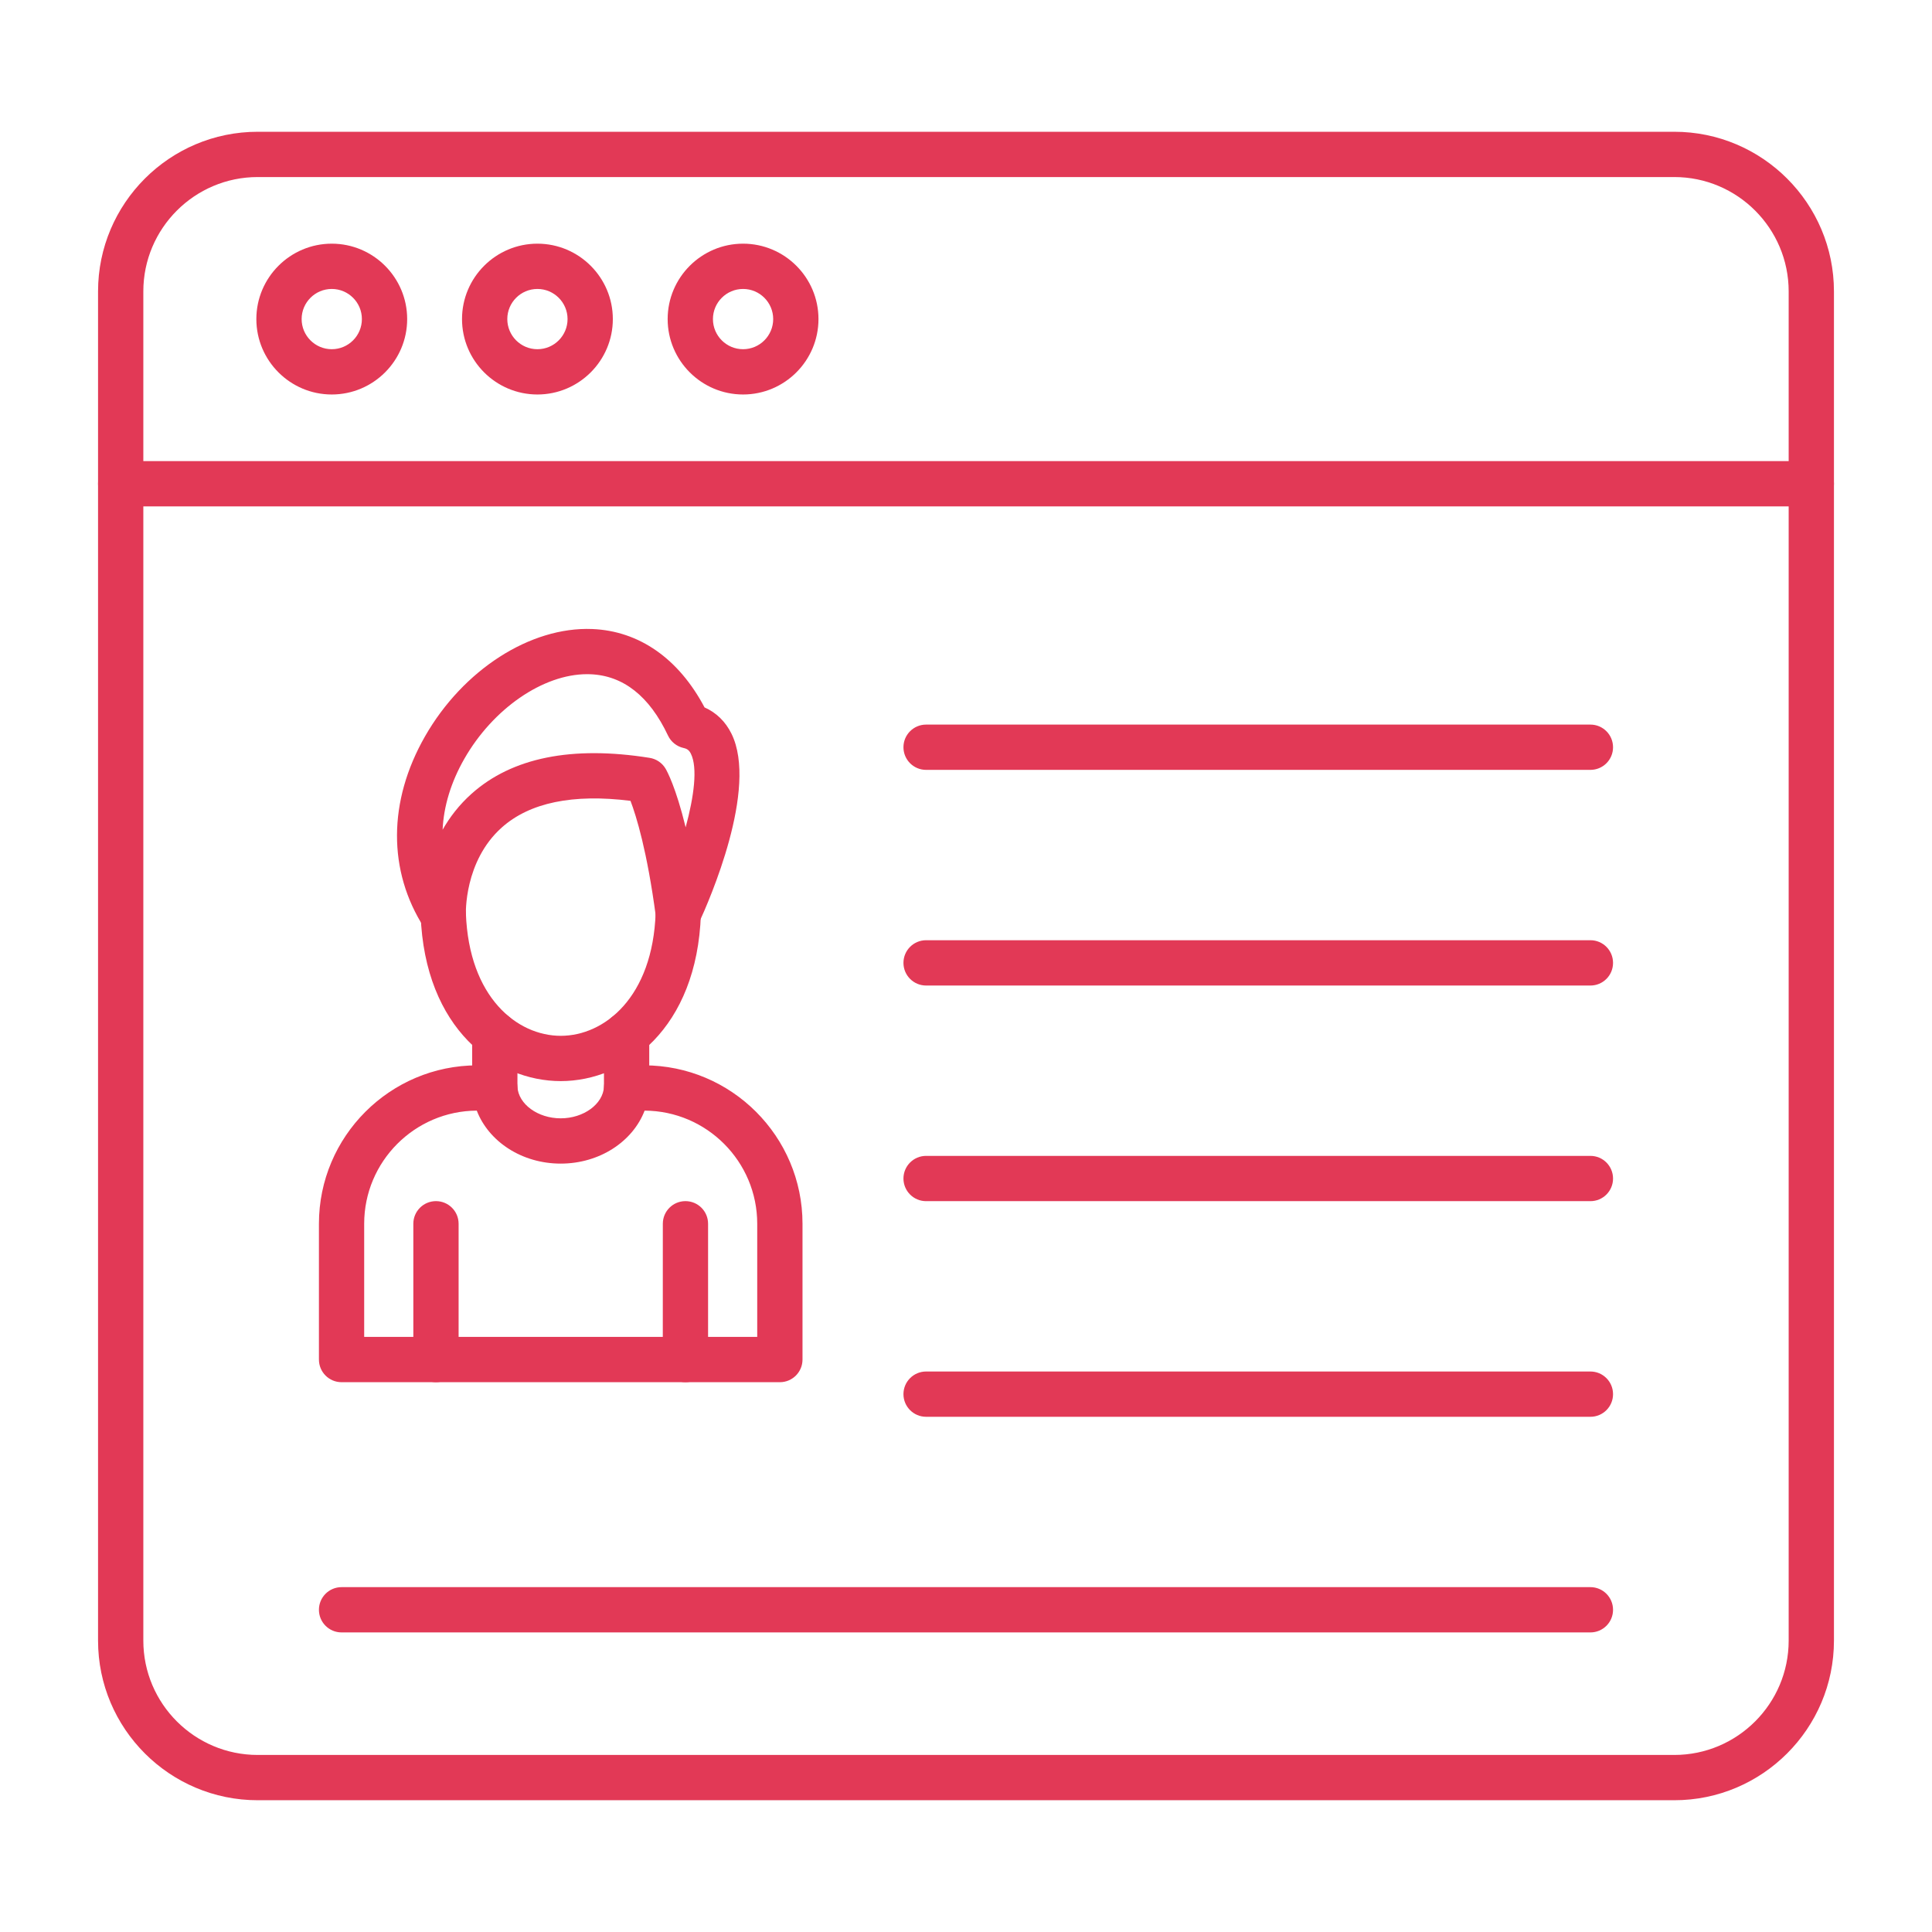 <svg xmlns="http://www.w3.org/2000/svg" width="64" height="64" viewBox="0 0 64 64" fill="none"><path fill-rule="evenodd" clip-rule="evenodd" d="M8.536 5.865C6.447 5.865 4.748 7.565 4.748 9.653L4.748 54.347C4.748 56.436 6.447 58.135 8.536 58.135H55.464C57.552 58.135 59.252 56.436 59.252 54.347V9.653C59.252 7.564 57.552 5.865 55.464 5.865L8.536 5.865ZM55.464 59.635H8.536C5.62 59.635 3.248 57.263 3.248 54.347V9.653C3.248 6.738 5.62 4.365 8.536 4.365L55.464 4.365C58.379 4.365 60.752 6.738 60.752 9.653V54.347C60.752 57.262 58.379 59.635 55.464 59.635Z" fill="#E23956"></path><path fill-rule="evenodd" clip-rule="evenodd" d="M60.002 16.775H3.998C3.584 16.775 3.248 16.439 3.248 16.025C3.248 15.61 3.584 15.275 3.998 15.275H60.002C60.416 15.275 60.752 15.61 60.752 16.025C60.752 16.439 60.416 16.775 60.002 16.775Z" fill="#E23956"></path><path fill-rule="evenodd" clip-rule="evenodd" d="M10.99 9.572C10.44 9.572 9.992 10.02 9.992 10.57C9.992 11.12 10.44 11.568 10.99 11.568C11.541 11.568 11.988 11.12 11.988 10.57C11.989 10.02 11.541 9.572 10.99 9.572ZM10.99 13.068C9.613 13.068 8.492 11.947 8.492 10.57C8.492 9.193 9.613 8.072 10.99 8.072C12.368 8.072 13.488 9.193 13.488 10.57C13.488 11.947 12.368 13.068 10.99 13.068Z" fill="#E23956"></path><path fill-rule="evenodd" clip-rule="evenodd" d="M17.803 9.572C17.252 9.572 16.805 10.02 16.805 10.57C16.805 11.12 17.252 11.568 17.803 11.568C18.353 11.568 18.801 11.12 18.801 10.57C18.801 10.02 18.353 9.572 17.803 9.572ZM17.803 13.068C16.425 13.068 15.305 11.947 15.305 10.57C15.305 9.193 16.425 8.072 17.803 8.072C19.18 8.072 20.301 9.193 20.301 10.57C20.301 11.947 19.18 13.068 17.803 13.068Z" fill="#E23956"></path><path fill-rule="evenodd" clip-rule="evenodd" d="M24.615 9.572C24.065 9.572 23.617 10.02 23.617 10.57C23.617 11.12 24.065 11.568 24.615 11.568C25.166 11.568 25.613 11.12 25.613 10.57C25.613 10.02 25.166 9.572 24.615 9.572ZM24.615 13.068C23.238 13.068 22.117 11.947 22.117 10.57C22.117 9.193 23.238 8.072 24.615 8.072C25.993 8.072 27.113 9.193 27.113 10.57C27.113 11.947 25.993 13.068 24.615 13.068Z" fill="#E23956"></path><path fill-rule="evenodd" clip-rule="evenodd" d="M12.064 44.287H25.084V40.538C25.084 38.478 23.412 36.8 21.354 36.791C20.96 37.817 19.861 38.546 18.574 38.546C17.287 38.546 16.189 37.817 15.794 36.791C13.736 36.8 12.064 38.478 12.064 40.538L12.064 44.287ZM25.834 45.787H11.315C10.9 45.787 10.565 45.451 10.565 45.037L10.565 40.538C10.565 37.645 12.919 35.291 15.813 35.291H16.391C16.789 35.291 17.118 35.601 17.14 35.999C17.172 36.576 17.815 37.046 18.574 37.046C19.333 37.046 19.976 36.576 20.008 35.999C20.03 35.601 20.359 35.291 20.757 35.291H21.335C24.229 35.291 26.584 37.645 26.584 40.538L26.584 45.037C26.584 45.451 26.248 45.787 25.834 45.787Z" fill="#E23956"></path><path fill-rule="evenodd" clip-rule="evenodd" d="M16.391 36.79C15.977 36.79 15.641 36.455 15.641 36.041L15.641 34.265C15.641 33.85 15.977 33.515 16.391 33.515C16.805 33.515 17.141 33.85 17.141 34.265L17.141 36.041C17.141 36.455 16.805 36.79 16.391 36.79Z" fill="#E23956"></path><path fill-rule="evenodd" clip-rule="evenodd" d="M20.757 36.79C20.343 36.79 20.007 36.455 20.007 36.041L20.007 34.265C20.007 33.85 20.343 33.515 20.757 33.515C21.172 33.515 21.507 33.85 21.507 34.265L21.507 36.041C21.507 36.455 21.172 36.79 20.757 36.79Z" fill="#E23956"></path><path fill-rule="evenodd" clip-rule="evenodd" d="M18.577 35.813C16.436 35.813 14.072 34.092 13.934 30.307C13.919 29.893 14.242 29.545 14.656 29.531C15.071 29.515 15.418 29.838 15.433 30.252C15.534 33.044 17.133 34.313 18.577 34.313C18.576 34.313 18.578 34.313 18.577 34.313C20.023 34.312 21.625 33.035 21.719 30.234C21.733 29.82 22.079 29.497 22.494 29.51C22.908 29.524 23.232 29.87 23.218 30.285C23.091 34.079 20.72 35.811 18.577 35.813C18.578 35.813 18.575 35.813 18.577 35.813Z" fill="#E23956"></path><path fill-rule="evenodd" clip-rule="evenodd" d="M14.442 45.787C14.028 45.787 13.692 45.451 13.692 45.037V40.539C13.692 40.124 14.028 39.789 14.442 39.789C14.856 39.789 15.192 40.124 15.192 40.539L15.192 45.037C15.192 45.451 14.856 45.787 14.442 45.787Z" fill="#E23956"></path><path fill-rule="evenodd" clip-rule="evenodd" d="M22.706 45.787C22.292 45.787 21.956 45.451 21.956 45.037L21.957 40.539C21.957 40.124 22.292 39.789 22.706 39.789C23.121 39.789 23.456 40.124 23.456 40.539V45.037C23.456 45.451 23.121 45.787 22.706 45.787Z" fill="#E23956"></path><path fill-rule="evenodd" clip-rule="evenodd" d="M19.448 22.333C17.991 22.333 16.333 23.471 15.38 25.139C14.937 25.915 14.697 26.713 14.662 27.486C14.898 27.072 15.209 26.663 15.619 26.296C16.96 25.096 18.946 24.695 21.52 25.105C21.741 25.14 21.934 25.271 22.048 25.463C22.095 25.544 22.388 26.072 22.713 27.406C22.99 26.384 23.116 25.432 22.886 24.967C22.83 24.855 22.767 24.805 22.643 24.778C22.417 24.727 22.227 24.575 22.128 24.365C21.513 23.062 20.648 22.378 19.556 22.335C19.52 22.334 19.484 22.333 19.448 22.333ZM14.684 31.079C14.434 31.079 14.194 30.954 14.053 30.735C12.842 28.852 12.851 26.542 14.078 24.395C15.34 22.186 17.57 20.757 19.615 20.837C21.172 20.898 22.484 21.817 23.339 23.434C23.728 23.606 24.032 23.902 24.23 24.303C25.128 26.117 23.488 29.848 23.15 30.578C23.01 30.881 22.687 31.055 22.357 31.005C22.027 30.954 21.77 30.692 21.726 30.361C21.437 28.186 21.076 27.027 20.886 26.529C18.979 26.29 17.544 26.587 16.619 27.415C15.366 28.535 15.432 30.277 15.433 30.295C15.448 30.634 15.235 30.941 14.912 31.044C14.836 31.067 14.759 31.079 14.684 31.079Z" fill="#E23956"></path><path fill-rule="evenodd" clip-rule="evenodd" d="M52.685 25.503H30.678C30.264 25.503 29.928 25.168 29.928 24.753C29.928 24.339 30.264 24.003 30.678 24.003H52.685C53.099 24.003 53.434 24.339 53.434 24.753C53.435 25.168 53.099 25.503 52.685 25.503Z" fill="#E23956"></path><path fill-rule="evenodd" clip-rule="evenodd" d="M52.685 32.647H30.678C30.264 32.647 29.928 32.311 29.928 31.896C29.928 31.482 30.264 31.146 30.678 31.146H52.685C53.099 31.146 53.434 31.482 53.434 31.896C53.435 32.311 53.099 32.647 52.685 32.647Z" fill="#E23956"></path><path fill-rule="evenodd" clip-rule="evenodd" d="M52.685 39.79H30.678C30.264 39.79 29.928 39.454 29.928 39.04C29.928 38.626 30.264 38.29 30.678 38.29H52.685C53.099 38.29 53.434 38.626 53.434 39.04C53.435 39.454 53.099 39.79 52.685 39.79Z" fill="#E23956"></path><path fill-rule="evenodd" clip-rule="evenodd" d="M52.685 46.933H30.678C30.264 46.933 29.928 46.597 29.928 46.183C29.928 45.769 30.264 45.433 30.678 45.433H52.685C53.099 45.433 53.434 45.769 53.434 46.183C53.435 46.597 53.099 46.933 52.685 46.933Z" fill="#E23956"></path><path fill-rule="evenodd" clip-rule="evenodd" d="M52.684 54.076H11.315C10.9 54.076 10.565 53.74 10.565 53.326C10.565 52.912 10.9 52.576 11.315 52.576H52.684C53.099 52.576 53.434 52.912 53.434 53.326C53.435 53.74 53.099 54.076 52.684 54.076Z" fill="#E23956"></path></svg>